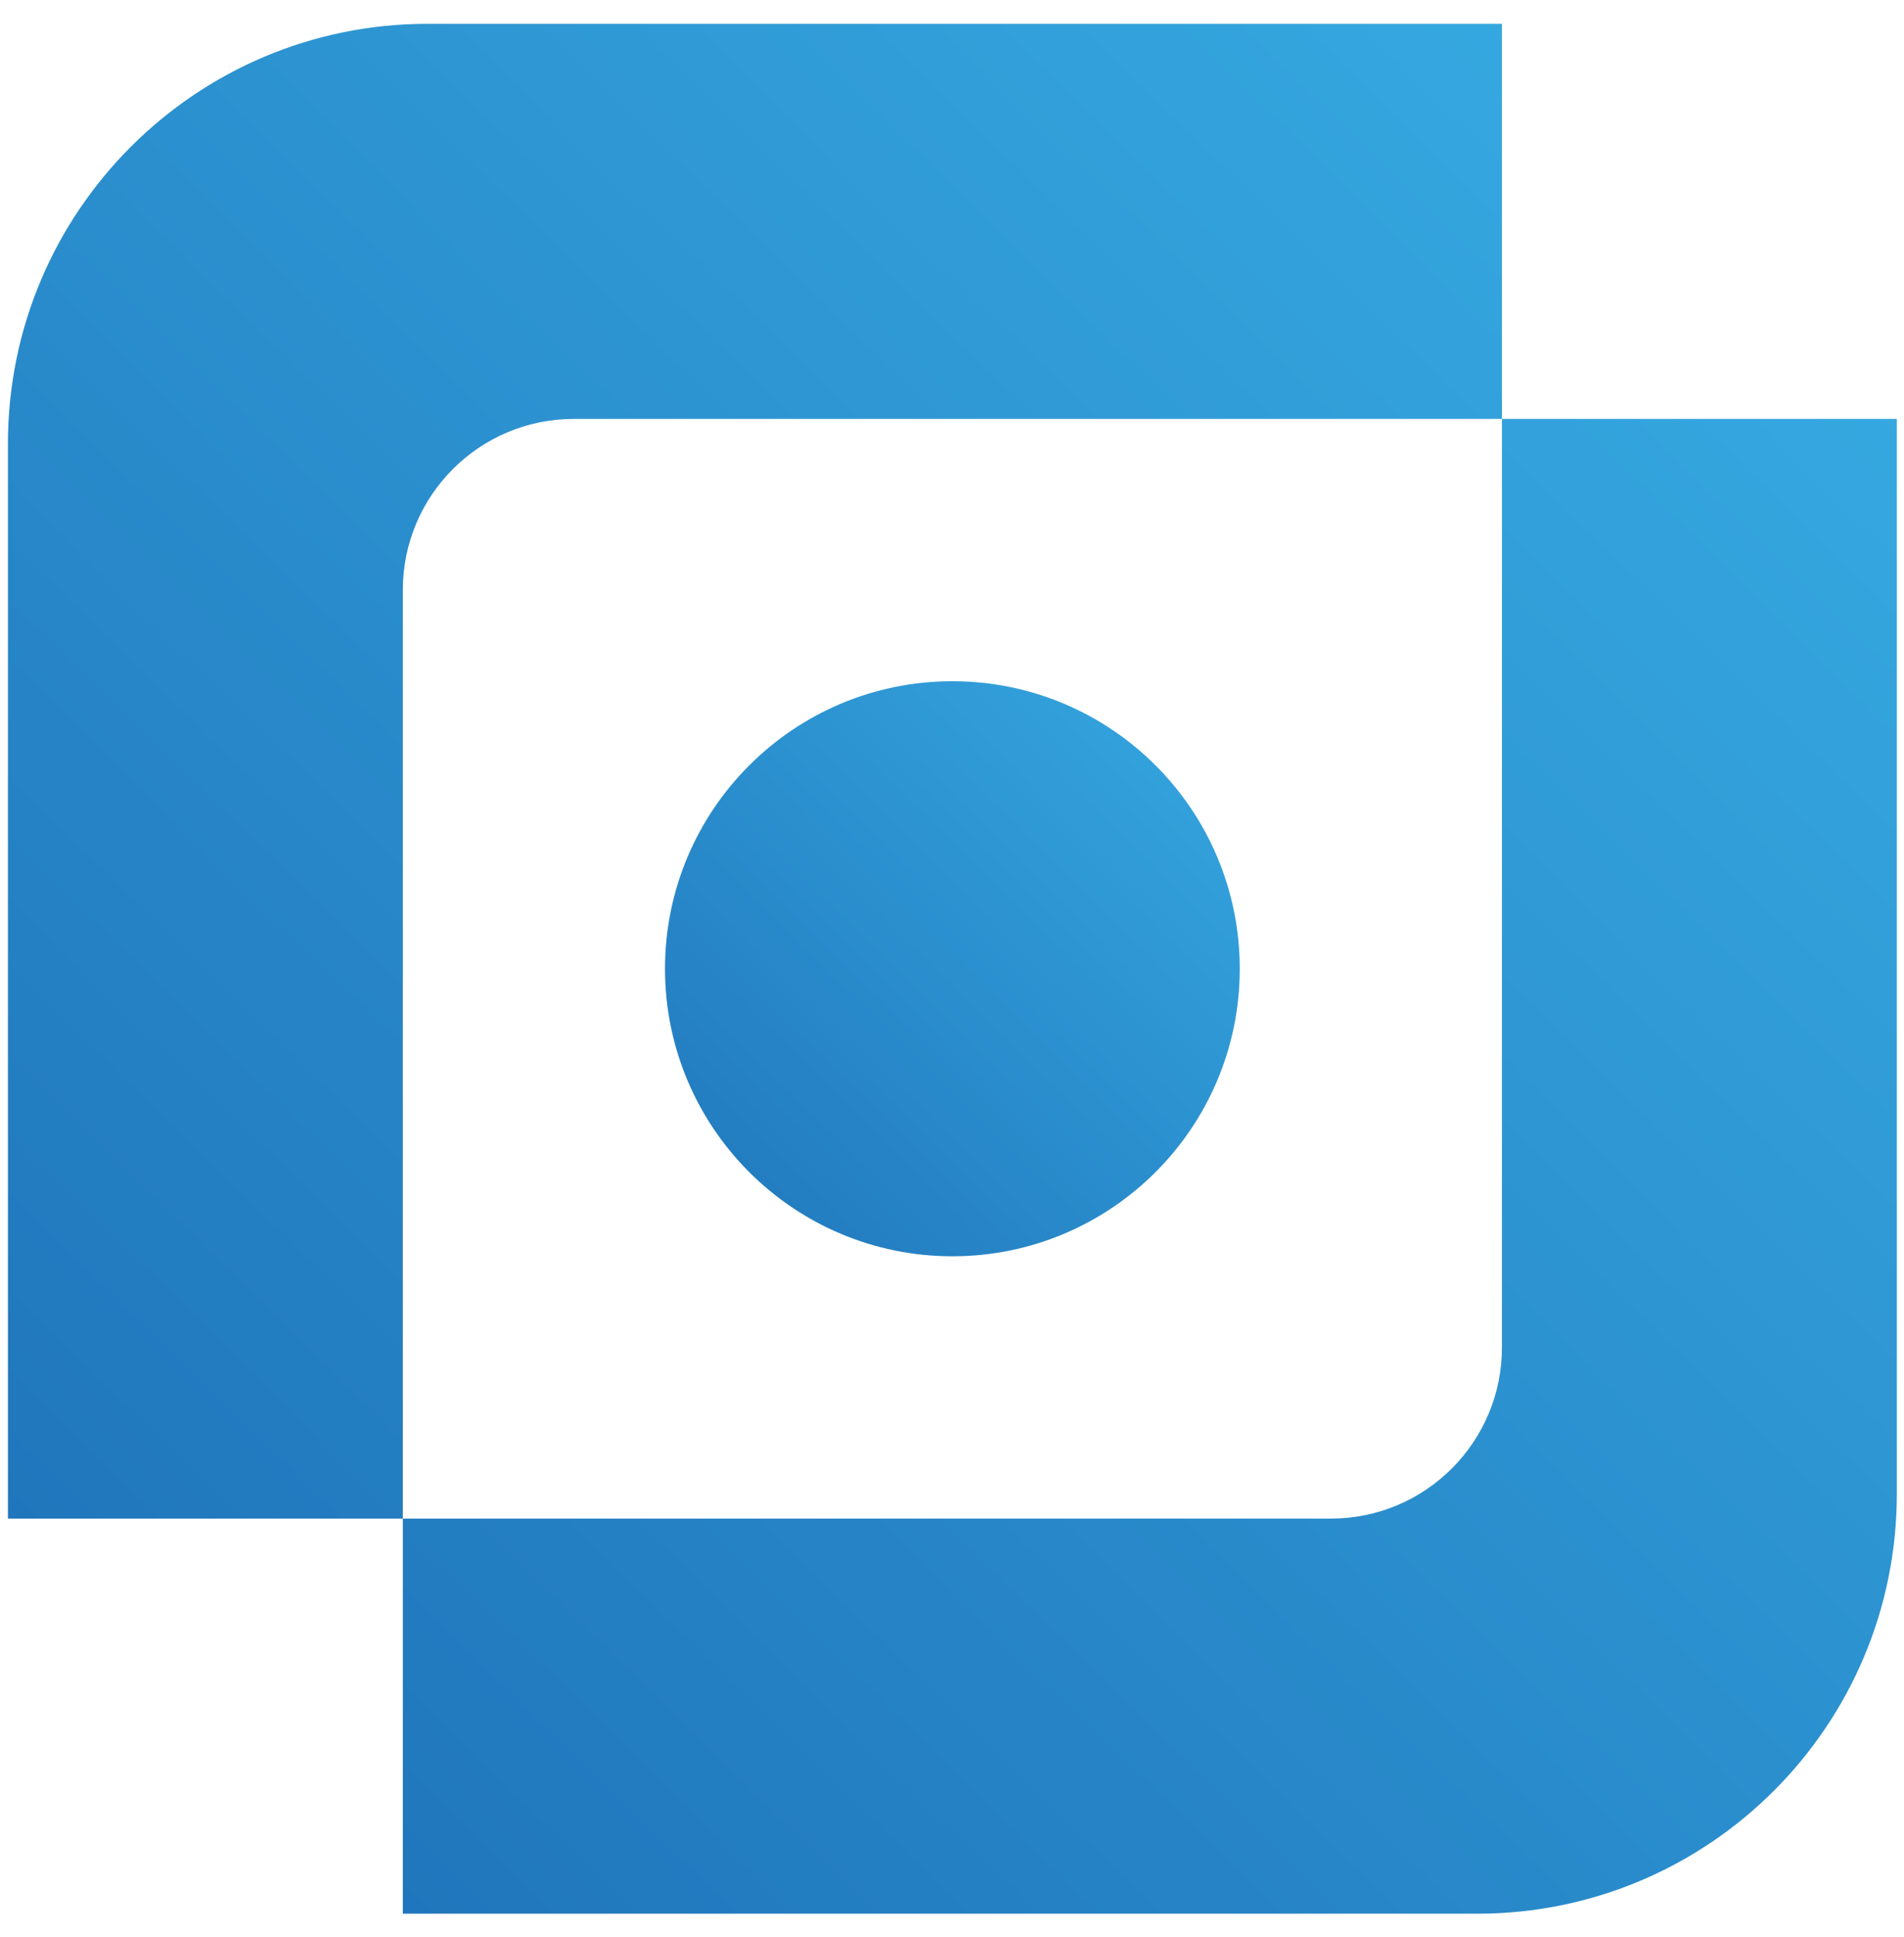 <svg width="60" height="61" viewBox="0 0 60 61" fill="none" xmlns="http://www.w3.org/2000/svg">
<g clip-path="url(#clip0_3_6433)">
<path d="M18.084 13.194H47.33V0.75H13.472C6.17 0.75 0.25 6.67 0.25 13.972V47.83H12.694V18.584C12.694 15.607 15.107 13.194 18.084 13.194Z" fill="url(#paint0_linear_3_6433)"/>
<path d="M47.33 13.194V42.44C47.33 45.417 44.917 47.83 41.94 47.83H12.694V60.274H46.551C53.854 60.274 59.774 54.354 59.774 47.051V13.194H47.33Z" fill="url(#paint1_linear_3_6433)"/>
<path d="M39.068 30.512C39.068 25.511 35.014 21.456 30.012 21.456C25.011 21.456 20.956 25.511 20.956 30.512C20.956 35.514 25.011 39.568 30.012 39.568C35.014 39.568 39.068 35.514 39.068 30.512Z" fill="url(#paint2_linear_3_6433)"/>
</g>
<defs>
<linearGradient id="paint0_linear_3_6433" x1="48.362" y1="-0.472" x2="-3.984" y2="53.04" gradientUnits="userSpaceOnUse">
<stop stop-color="#36A9E1"/>
<stop offset="1" stop-color="#1E71B8"/>
</linearGradient>
<linearGradient id="paint1_linear_3_6433" x1="60.806" y1="11.972" x2="8.46" y2="65.484" gradientUnits="userSpaceOnUse">
<stop stop-color="#36A9E1"/>
<stop offset="1" stop-color="#1E71B8"/>
</linearGradient>
<linearGradient id="paint2_linear_3_6433" x1="39.465" y1="20.986" x2="19.328" y2="41.572" gradientUnits="userSpaceOnUse">
<stop stop-color="#36A9E1"/>
<stop offset="1" stop-color="#1E71B8"/>
</linearGradient>
<clipPath id="clip0_3_6433">
<rect width="59.524" height="59.524" fill="white" transform="translate(0.25 0.75)"/>
</clipPath>
</defs>
</svg>
